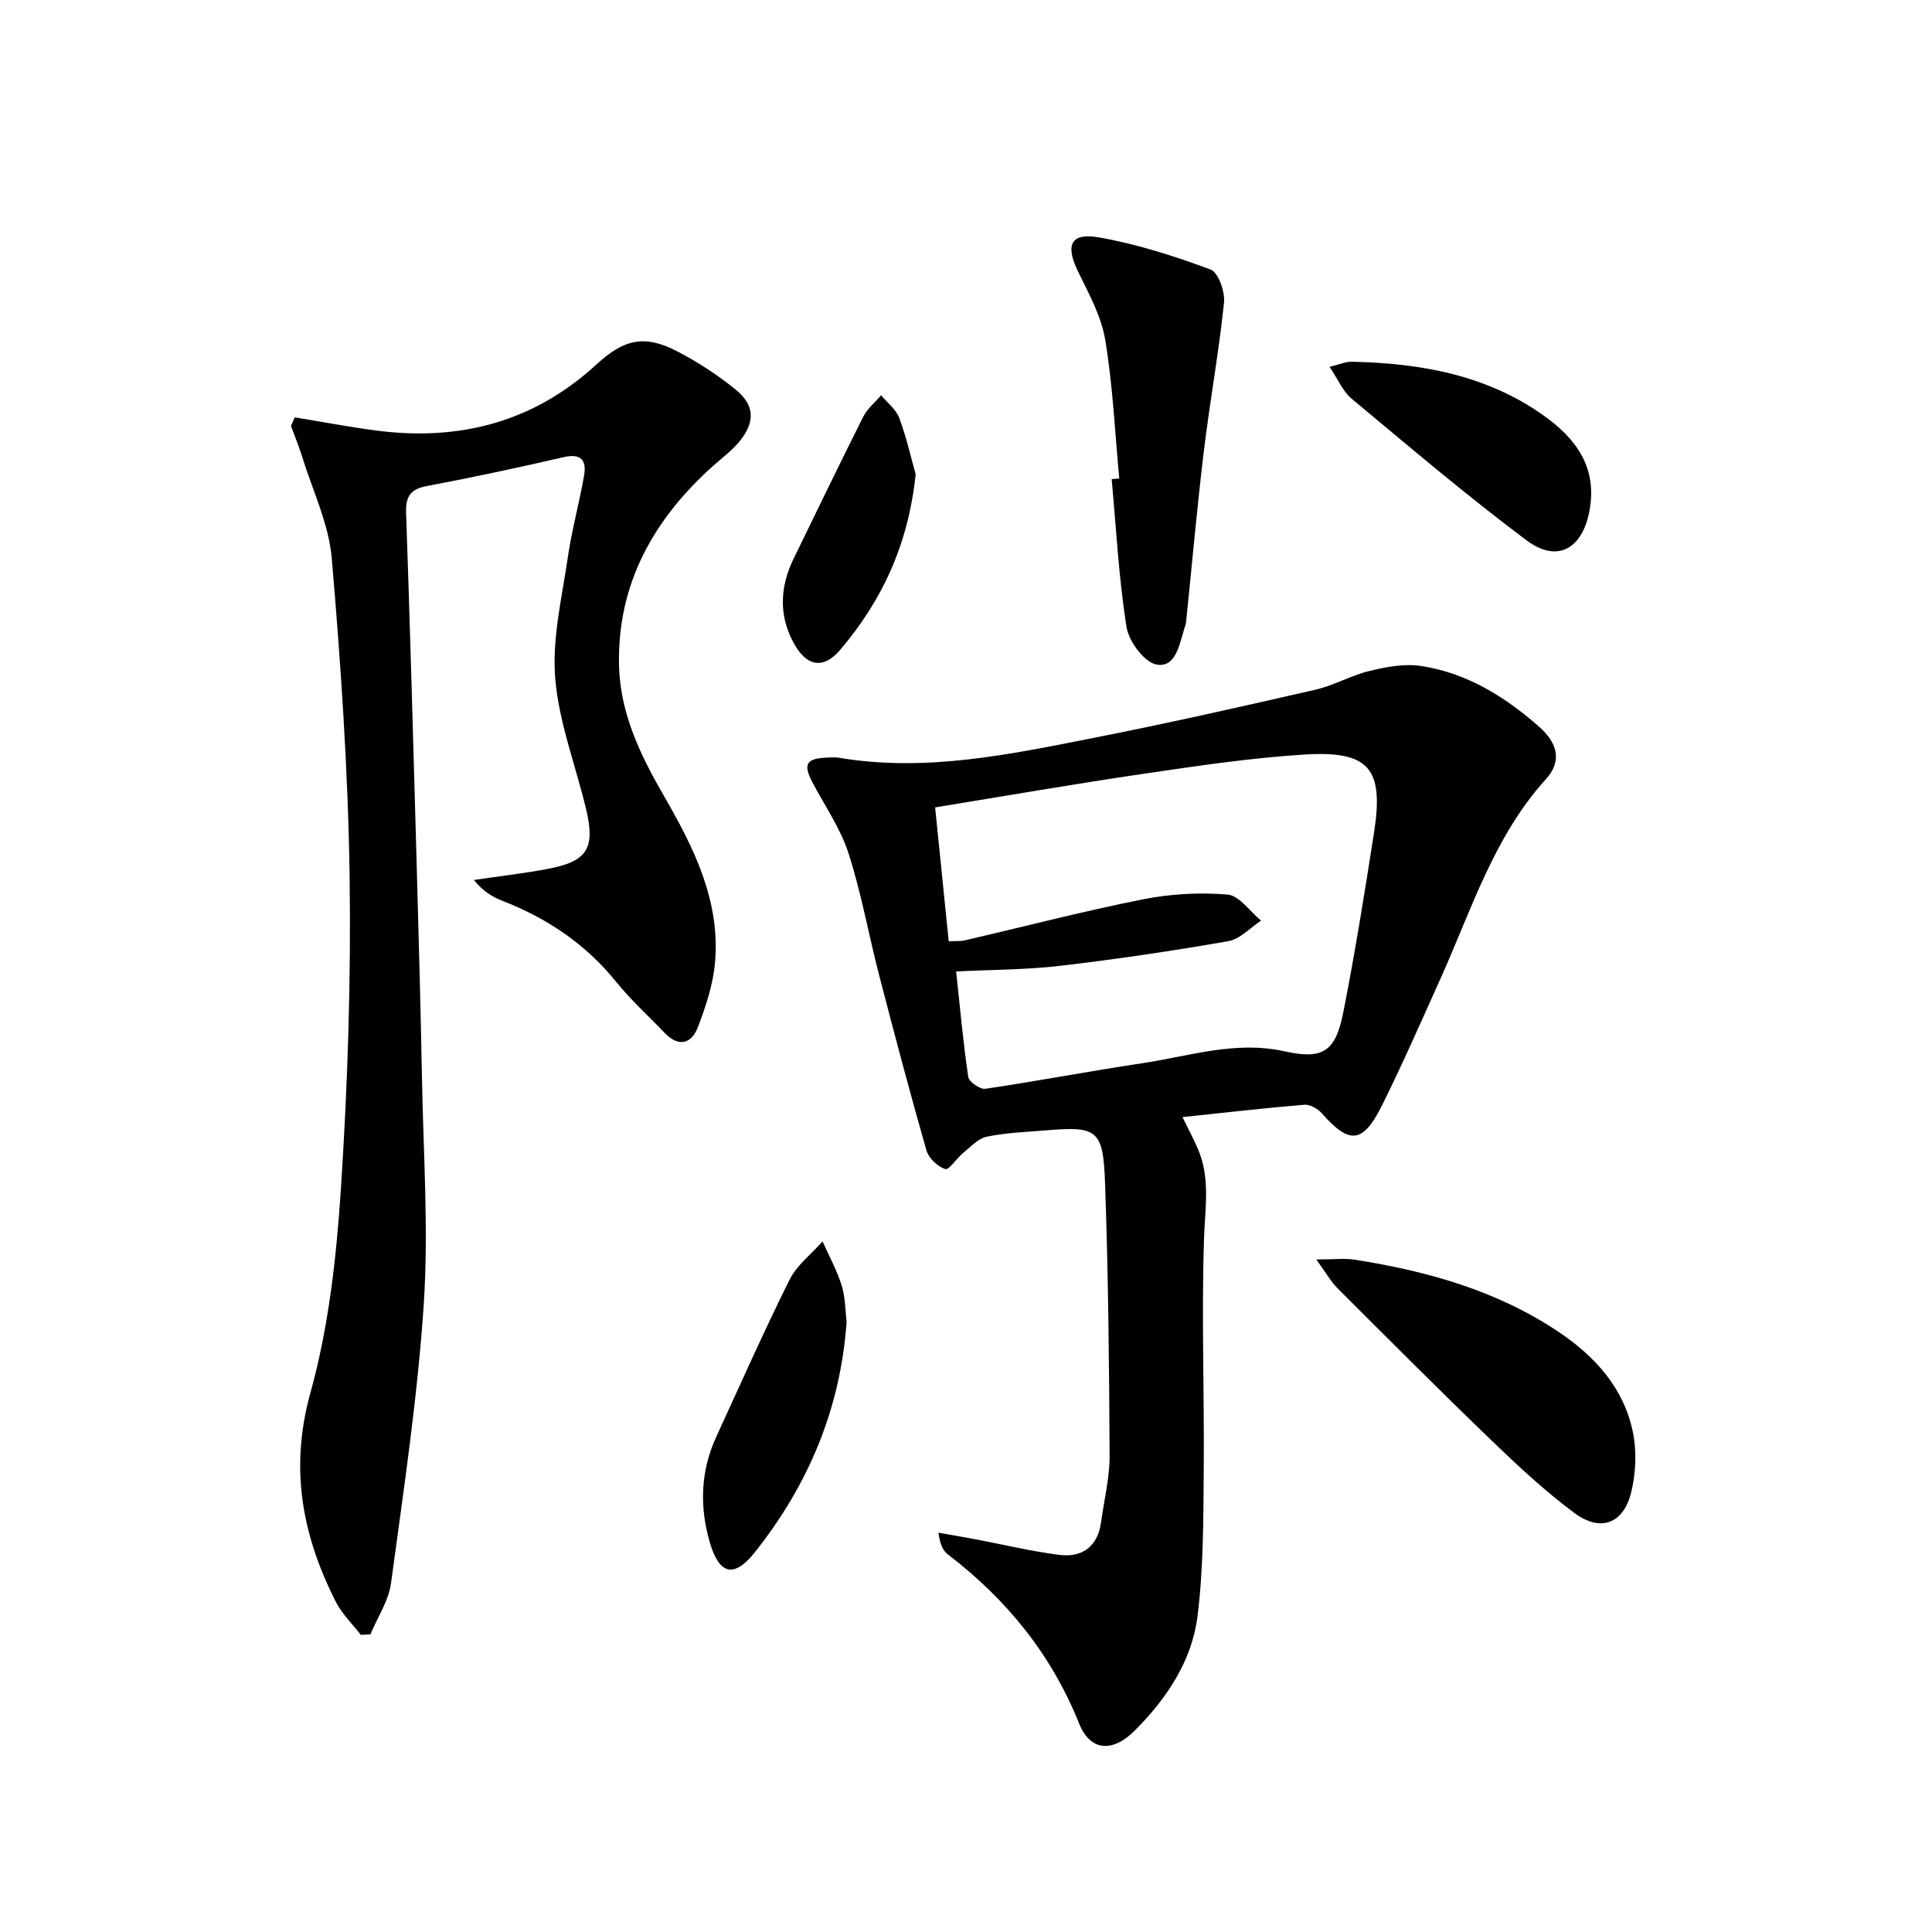 <svg enable-background="new 0 0 400 400" viewBox="0 0 400 400" xmlns="http://www.w3.org/2000/svg"><g fill="#010102"><path d="m244.82 231.28c1.22 2.51 2.29 4.5 3.19 6.58 2.61 6.05 1.48 12.25 1.27 18.59-.53 16.1.08 32.23-.06 48.34-.09 9.95-.05 19.98-1.29 29.83-1.16 9.28-6.38 17.04-12.96 23.65-4.59 4.61-9.22 4.36-11.55-1.43-5.76-14.36-15.02-25.72-27.16-35-1.07-.82-1.68-2.23-1.96-4.51 2.47.44 4.94.85 7.4 1.31 5.85 1.11 11.65 2.51 17.54 3.27 4.79.62 8.02-1.65 8.72-6.75.63-4.6 1.79-9.2 1.77-13.8-.08-18.63-.28-37.27-.92-55.89-.4-11.74-1.47-12.35-12.67-11.41-3.97.33-8 .47-11.87 1.29-1.78.38-3.32 2.11-4.86 3.36-1.35 1.09-2.92 3.58-3.71 3.33-1.58-.5-3.43-2.26-3.89-3.86-3.47-12.12-6.69-24.3-9.85-36.5-2.16-8.34-3.65-16.88-6.3-25.06-1.66-5.13-4.88-9.75-7.43-14.59-2.01-3.81-1.34-5.01 3-5.18.83-.03 1.68-.1 2.5.04 17.96 3.02 35.42-.71 52.85-4.15 15.29-3.01 30.51-6.45 45.7-9.93 3.85-.88 7.42-2.97 11.27-3.9 3.42-.83 7.14-1.54 10.54-1.04 9.48 1.39 17.42 6.32 24.5 12.53 4.07 3.57 4.75 7.3 1.48 10.91-10.8 11.92-15.4 27.02-21.79 41.21-3.95 8.78-7.82 17.6-12.09 26.22-4.01 8.09-6.79 8.28-12.56 1.72-.83-.94-2.43-1.83-3.6-1.73-8.24.68-16.45 1.63-25.21 2.55zm-48.4-36.4c1.36-.07 2.38.03 3.32-.19 12.27-2.84 24.47-6.02 36.82-8.48 5.73-1.14 11.78-1.49 17.59-1 2.45.21 4.63 3.5 6.94 5.4-2.25 1.47-4.35 3.83-6.78 4.25-11.58 2.02-23.23 3.75-34.91 5.11-7.02.82-14.14.79-21.44 1.16.83 7.7 1.46 14.81 2.51 21.85.15 1.01 2.45 2.6 3.54 2.44 10.81-1.59 21.55-3.66 32.36-5.27 9.77-1.46 19.38-4.74 29.52-2.5 7.93 1.76 10.59.19 12.22-8.04 2.44-12.35 4.43-24.8 6.37-37.24 2.07-13.25-.99-16.98-14.39-16.15-11.07.68-22.1 2.34-33.1 3.95-14.39 2.11-28.73 4.61-43.38 6.99.95 9.42 1.85 18.29 2.81 27.72z"/><path d="m61.03 86.41c5.61.92 11.19 1.98 16.82 2.72 17.24 2.27 32.67-1.74 45.64-13.68 5.65-5.2 9.91-6.25 16.7-2.72 4.25 2.2 8.34 4.87 12.06 7.88 4.06 3.29 4.15 6.76.8 10.85-1.46 1.78-3.37 3.19-5.11 4.73-12.54 11.13-20.24 24.68-19.77 41.82.27 9.68 4.39 18.29 9.18 26.58 6.21 10.74 11.81 21.79 10.69 34.68-.4 4.54-1.9 9.08-3.54 13.37-1.32 3.45-3.97 4.27-6.9 1.2-3.33-3.5-6.96-6.75-9.98-10.5-6.35-7.88-14.35-13.25-23.69-16.87-2.08-.81-4-2.02-5.82-4.28 5.11-.76 10.25-1.34 15.32-2.3 8.21-1.56 9.87-4.23 7.88-12.51-2.16-9-5.62-17.88-6.36-26.98-.67-8.2 1.39-16.65 2.6-24.95.83-5.71 2.39-11.32 3.38-17.01.55-3.14-.62-4.63-4.24-3.79-9.37 2.16-18.78 4.19-28.23 5.96-3.5.66-4.5 2.14-4.38 5.64.84 24.12 1.5 48.24 2.18 72.36.42 14.97.83 29.94 1.11 44.92.29 15.48 1.38 31.02.37 46.42-1.28 19.34-4.18 38.58-6.78 57.81-.49 3.66-2.8 7.08-4.26 10.61-.67.04-1.33.07-2 .11-1.75-2.27-3.91-4.34-5.18-6.86-6.96-13.74-9.6-27.59-5.25-43.26 3.79-13.63 5.38-28.07 6.31-42.25 1.41-21.57 2.11-43.24 1.8-64.84-.32-21.91-1.83-43.83-3.69-65.67-.61-7.11-3.95-14-6.11-20.97-.68-2.19-1.55-4.31-2.34-6.46.27-.58.53-1.17.79-1.76z"/><path d="m231.73 99.06c-.9-9.57-1.33-19.21-2.9-28.67-.81-4.9-3.4-9.59-5.62-14.15-2.66-5.46-1.61-8.11 4.25-7.1 7.89 1.37 15.65 3.87 23.18 6.66 1.61.6 3.01 4.61 2.78 6.87-1.08 10.35-2.96 20.61-4.2 30.94-1.41 11.69-2.44 23.42-3.65 35.13-.05.49-.23.97-.38 1.44-1.02 3.29-1.77 8.11-5.73 7.41-2.53-.45-5.74-4.77-6.22-7.74-1.61-10.12-2.14-20.42-3.08-30.65.51-.04 1.04-.09 1.57-.14z"/><path d="m272.52 260.76c3.75 0 5.9-.28 7.94.04 15.01 2.36 29.49 6.4 42.27 14.98 7.5 5.03 13.46 11.6 15.33 20.67.83 4.03.64 8.59-.36 12.6-1.61 6.44-6.35 8.2-11.72 4.21-6.1-4.53-11.72-9.77-17.21-15.06-10.76-10.36-21.3-20.94-31.87-31.5-1.33-1.33-2.28-3.05-4.38-5.94z"/><path d="m275.27 75.95c2.14-.52 3.36-1.09 4.57-1.06 14.13.31 27.73 2.66 39.6 11.03 6.79 4.78 11.29 10.75 9.66 19.74-1.44 7.96-6.66 10.98-13.02 6.23-12.45-9.31-24.32-19.42-36.28-29.38-1.77-1.48-2.74-3.91-4.53-6.56z"/><path d="m175.28 273.71c-1.29 18.12-7.99 33.77-18.94 47.6-4.4 5.56-7.46 4.7-9.41-2.07-2.14-7.41-1.88-14.74 1.39-21.83 5-10.84 9.82-21.77 15.14-32.44 1.51-3.03 4.52-5.32 6.84-7.95 1.35 3.03 2.98 5.98 3.96 9.13.77 2.48.74 5.22 1.02 7.56z"/><path d="m189.58 98.21c-1.55 14.72-7.07 26.27-15.64 36.34-3.61 4.23-7.12 3.36-9.76-1.69-3-5.73-2.64-11.49.13-17.19 4.78-9.83 9.53-19.67 14.44-29.44.84-1.66 2.44-2.94 3.68-4.39 1.29 1.56 3.1 2.93 3.76 4.72 1.53 4.14 2.51 8.5 3.39 11.65z"/></g></svg>